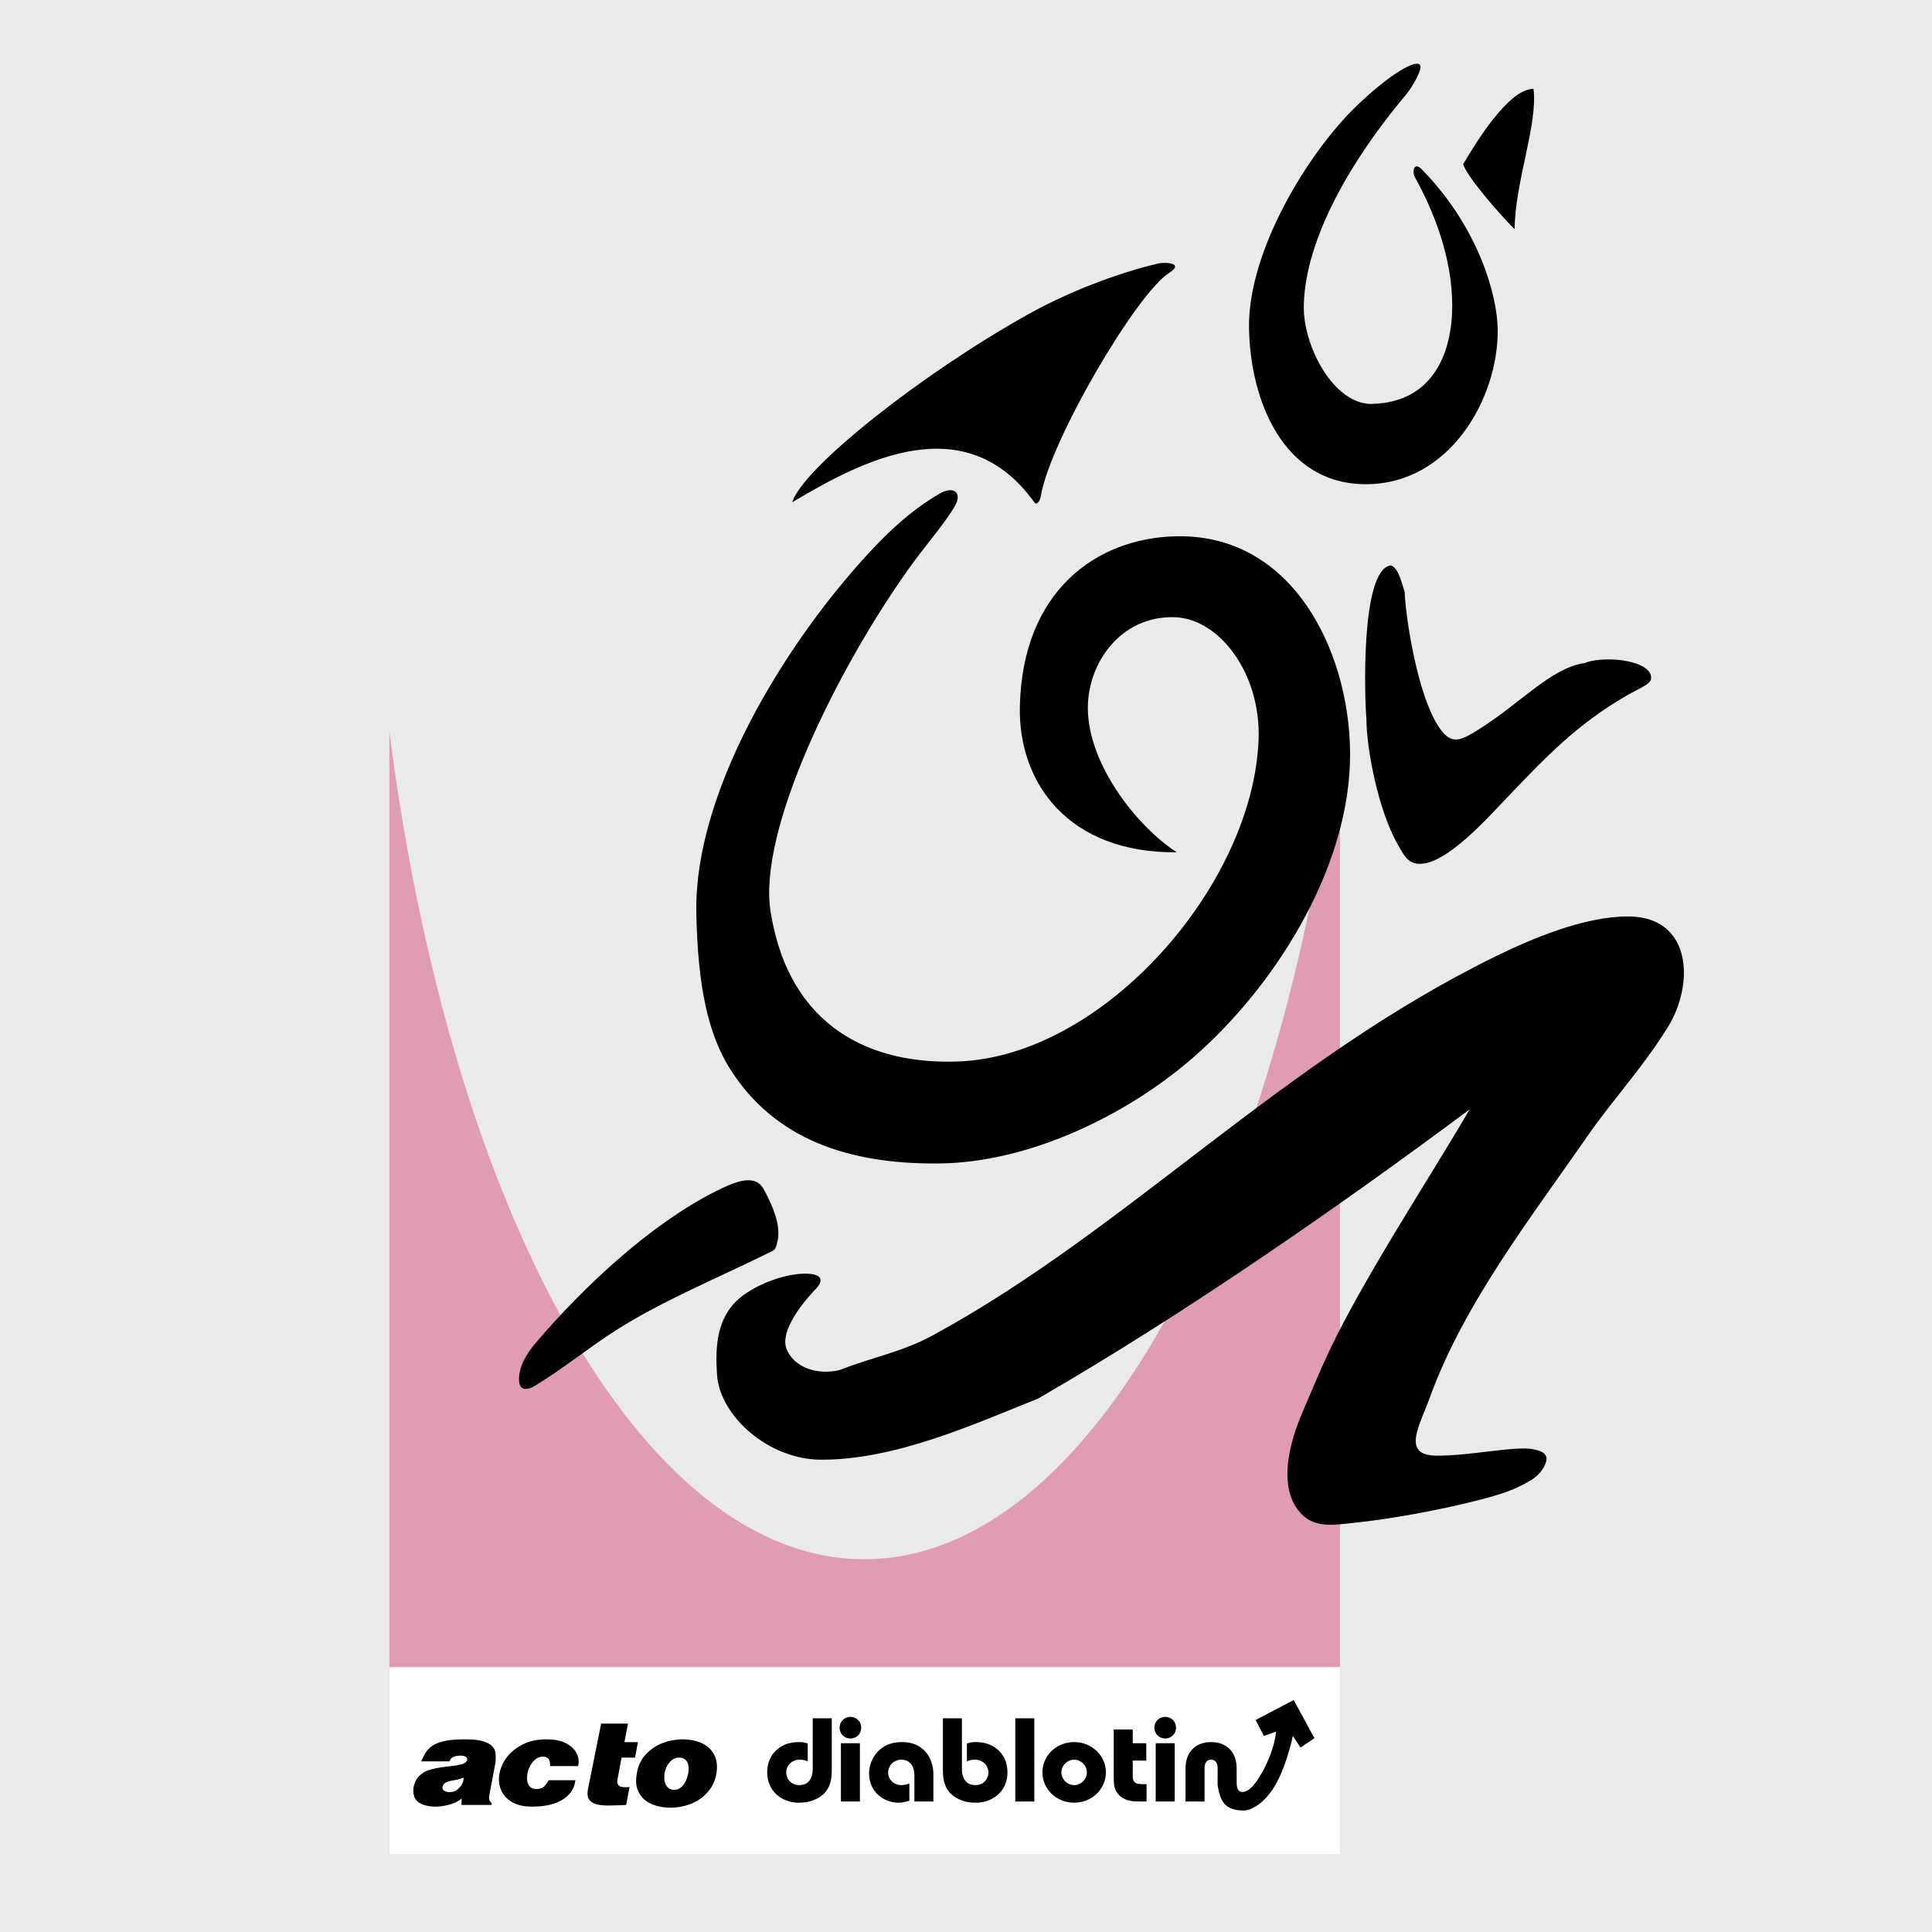 <?xml version="1.0" encoding="utf-8"?>
<!-- Generator: Adobe Illustrator 13.0.0, SVG Export Plug-In . SVG Version: 6.00 Build 14948)  -->
<!DOCTYPE svg PUBLIC "-//W3C//DTD SVG 1.0//EN" "http://www.w3.org/TR/2001/REC-SVG-20010904/DTD/svg10.dtd">
<svg version="1.0" id="Layer_1" xmlns="http://www.w3.org/2000/svg" xmlns:xlink="http://www.w3.org/1999/xlink" x="0px" y="0px"
	 width="192.756px" height="192.756px" viewBox="0 0 192.756 192.756" enable-background="new 0 0 192.756 192.756"
	 xml:space="preserve">
<g>
	<polygon fill-rule="evenodd" clip-rule="evenodd" fill="#EAEAEA" points="0,0 192.756,0 192.756,192.756 0,192.756 0,0 	"/>
	<path fill-rule="evenodd" clip-rule="evenodd" fill="#E09CB4" d="M133.691,72.21L133.691,72.21l0.001,112.813H38.845V72.939
		c6.061,47.676,25.024,82.627,47.377,82.627C108.688,155.566,127.733,120.26,133.691,72.21L133.691,72.21z"/>
	<path fill-rule="evenodd" clip-rule="evenodd" d="M129.86,151.07c-2.481-2.576-1.197-7.16,0.062-10.098
		c0.893-2.08,1.742-4.166,2.71-6.207c3.492-7.367,10.075-17.352,13.999-24.086c-12.491,9.309-28.244,20.303-43.058,28.855
		c-6.422,2.568-14.248,6.133-21.683,6.1c-5.195-0.023-10.068-4.33-10.352-8.467c-0.179-2.604-0.039-5.139,1.622-7.039
		c1.495-1.711,4.935-3.09,7.264-3.055c1.184,0.018,2.03,0.408,0.937,1.559c-1.823,1.918-3.529,4.42-2.866,6.008
		c0.741,1.773,3.015,2.594,5.282,2.047c3.226-1.275,6.214-1.787,9.29-3.459c19.365-10.527,34.83-27.406,56.238-37.854
		c3.464-1.69,8.693-3.939,13.106-3.939c3.612,0,5.257,2.126,5.545,4.739c0.225,2.031-0.371,4.357-1.497,6.205
		c-2.397,3.936-5.608,7.404-8.06,10.945c-5.713,8.252-12.372,16.762-15.784,26.211c-0.937,2.594-2.807,5.619,0.582,5.693
		c3.164,0.07,7.928-0.975,9.676-0.652c0.801,0.148,1.716,0.4,1.33,1.41c-0.494,1.295-1.577,1.855-3.251,2.605
		c-2.247,1.008-10.261,2.766-15.8,3.334C133.29,152.115,131.256,152.518,129.86,151.07L129.86,151.07z M51.782,137.689
		c-0.036-1.359,0.761-2.646,1.706-3.752c4.824-5.656,11.481-11.846,17.913-15.078c2.227-1.121,4.029-1.744,4.846-0.115
		c1.385,2.557,1.555,4.057,1.33,5.061c-0.222,0.994-0.248,0.879-1.175,1.334c-4.908,2.41-10.414,4.699-14.902,7.553
		c-2.769,1.76-5.192,3.781-8.111,5.557c-0.294,0.18-0.589,0.299-0.846,0.322C52.117,138.607,51.8,138.373,51.782,137.689
		L51.782,137.689z M69.472,91.195c-0.285-12.924,9.923-28.455,17.973-36.826c3.055-3.178,5.176-4.454,6.291-5.113
		c1.335-0.789,2.303-0.174,1.556,1.186c-0.881,1.604-2.986,3.988-4.728,6.443c-7.172,10.114-14.971,26.024-13.682,34.071
		c1.87,11.674,10.16,15.312,18.844,14.943c14.469-0.617,29.284-17.589,29.843-32.088c0.256-6.615-3.913-12.141-8.446-12.236
		c-5.299-0.111-8.577,4.534-8.588,9.027c-0.015,5.718,5.035,11.97,8.872,14.428c-10.839,0.11-15.815-6.947-15.656-14.52
		c0.241-11.518,7.614-16.849,15.63-17.006c12.067-0.237,17.661,12.414,17.301,22.694c-0.384,10.891-7.571,22.316-15.715,29.377
		c-6.566,5.691-16.249,10.408-25.258,10.504c-9.07,0.098-16.369-2.428-20.792-9.305C70.6,103.17,69.628,98.305,69.472,91.195
		L69.472,91.195z M136.326,71.639c-0.151-1.375-0.669-14.85,2.441-15.227c0.772,0.217,1.139,1.944,1.379,2.665
		c0.055,2.064,1.104,9.454,3.109,12.966c0.74,1.296,1.349,1.768,2.062,1.734c0.555-0.026,1.173-0.357,1.966-0.844
		c4.386-2.693,7.417-6.301,10.839-6.783c0.688-0.318,2.26-0.469,3.696-0.273c1.63,0.222,3.088,0.871,2.897,1.898
		c-0.096,0.518-1.263,0.952-2.401,1.609c-5.039,2.91-8.146,6.214-11.823,10.053c-2.015,2.103-6.104,6.749-8.832,6.749
		c-1.197,0-1.604-0.878-2.183-1.89C137.5,80.845,136.326,74.704,136.326,71.639L136.326,71.639z M79.038,50.112
		c1.061-3.426,12.809-12.744,23.435-18.694c5.008-2.804,10.206-4.465,13.11-5.136c0.47-0.108,1.728-0.09,1.651,0.354
		c-0.025,0.148-0.199,0.344-0.6,0.598c-3.252,2.064-11.941,16.847-12.803,22.328c-0.071,0.454-0.399,0.831-0.598,0.607
		C96.327,40.489,86.002,45.965,79.038,50.112L79.038,50.112z M124.615,32.693c-0.113-7.61,5.847-17.4,10.683-22.076
		c3.375-3.263,6.012-4.739,6.388-4.118c0.245,0.405-0.761,2.19-1.437,2.975c-5.396,6.423-10.045,14.343-10.169,21.021
		c-0.077,4.14,3.065,9.903,6.811,9.805c6.189-0.162,8.013-5.251,7.998-9.862c-0.015-4.76-1.829-9.36-3.745-12.791
		c-0.254-0.455-0.111-1.588,0.715-0.745c5.618,5.737,7.521,12.498,7.567,15.949c0.091,6.845-4.786,15.516-13.226,15.459
		C128.007,48.255,124.723,39.938,124.615,32.693L124.615,32.693z M145.979,16.369c1.175-1.938,4.471-7.505,7.019-7.505
		c0.452,3.519-1.877,9.412-1.88,14.002C149.752,21.536,146.317,17.601,145.979,16.369L145.979,16.369z"/>
	<polygon fill-rule="evenodd" clip-rule="evenodd" fill="#FFFFFF" points="38.845,166.326 133.692,166.326 133.692,185.023 
		38.845,185.023 38.845,166.326 	"/>
	<path fill-rule="evenodd" clip-rule="evenodd" d="M42.026,175.734h2.808c0.092-0.232,0.238-0.387,0.438-0.463
		c0.2-0.076,0.421-0.115,0.665-0.115c0.234,0,0.405,0.035,0.514,0.107s0.163,0.156,0.164,0.256c0.001,0.098-0.046,0.193-0.142,0.289
		c-0.096,0.094-0.226,0.162-0.39,0.207c-0.238,0.072-0.541,0.127-0.909,0.168c-0.368,0.041-0.748,0.088-1.138,0.141
		c-0.39,0.055-0.769,0.135-1.135,0.242s-0.671,0.264-0.915,0.469c-0.245,0.215-0.421,0.439-0.528,0.672s-0.176,0.453-0.205,0.664
		c-0.03,0.211-0.029,0.398,0.003,0.564c0.033,0.166,0.065,0.293,0.097,0.383c0.168,0.348,0.461,0.594,0.877,0.738
		c0.417,0.143,0.868,0.205,1.354,0.188s0.959-0.102,1.421-0.248c0.462-0.148,0.817-0.338,1.065-0.57l-0.036,0.656h2.998l0.035-0.188
		c-0.139-0.09-0.223-0.201-0.251-0.336c-0.028-0.133-0.029-0.271-0.002-0.416l0.62-3.301c0.024-0.287,0.029-0.568,0.013-0.846
		s-0.119-0.523-0.308-0.738s-0.493-0.389-0.911-0.523c-0.418-0.135-1.013-0.201-1.783-0.201c-0.79,0-1.438,0.047-1.942,0.141
		s-0.917,0.234-1.234,0.422c-0.318,0.188-0.568,0.418-0.751,0.691C42.336,175.061,42.172,175.377,42.026,175.734L42.026,175.734z
		 M46.241,177.357c0.024,0.18-0.015,0.379-0.12,0.598c-0.105,0.219-0.277,0.424-0.517,0.611c-0.116,0.098-0.262,0.166-0.44,0.201
		c-0.177,0.035-0.344,0.043-0.501,0.02c-0.157-0.021-0.288-0.076-0.394-0.16c-0.106-0.086-0.146-0.195-0.121-0.33
		c0.035-0.188,0.127-0.326,0.275-0.416c0.148-0.088,0.324-0.156,0.528-0.201c0.203-0.045,0.421-0.088,0.652-0.127
		C45.836,177.512,46.048,177.447,46.241,177.357L46.241,177.357z M54.88,176.203h2.793c0.073-0.232,0.08-0.502,0.021-0.812
		c-0.059-0.309-0.209-0.602-0.449-0.879c-0.241-0.277-0.577-0.51-1.01-0.697s-0.985-0.281-1.658-0.281
		c-0.905-0.01-1.693,0.152-2.365,0.482c-0.671,0.332-1.205,0.748-1.602,1.248c-0.396,0.502-0.652,1.047-0.768,1.639
		c-0.116,0.59-0.074,1.135,0.124,1.637s0.564,0.916,1.098,1.242c0.534,0.326,1.245,0.48,2.136,0.463
		c0.517,0,1.016-0.049,1.498-0.148c0.481-0.098,0.913-0.252,1.293-0.463c0.381-0.211,0.697-0.48,0.95-0.812
		c0.252-0.33,0.408-0.732,0.468-1.207h-2.676c-0.151,0.285-0.312,0.504-0.48,0.65c-0.169,0.148-0.41,0.223-0.722,0.223
		c-0.274,0.008-0.488-0.064-0.64-0.215c-0.152-0.152-0.247-0.348-0.285-0.584c-0.038-0.238-0.029-0.498,0.029-0.779
		c0.058-0.281,0.156-0.545,0.295-0.791s0.311-0.451,0.517-0.611c0.206-0.162,0.436-0.242,0.688-0.242
		c0.312,0,0.518,0.086,0.618,0.256C54.853,175.689,54.895,175.918,54.88,176.203L54.88,176.203z M58.665,178.486
		c-0.084,0.418-0.057,0.746,0.064,0.979c0.123,0.232,0.344,0.402,0.665,0.51c0.321,0.107,0.737,0.162,1.249,0.162
		c0.512,0,1.122-0.018,1.831-0.055l0.335-1.785c-0.525,0.045-0.871,0.002-1.036-0.127c-0.166-0.129-0.226-0.314-0.181-0.557
		l0.423-2.256h1.345l0.29-1.543h-1.346l0.348-1.852h-2.676L58.665,178.486L58.665,178.486z M68.076,173.533
		c-0.38,0-0.81,0.053-1.288,0.16s-0.937,0.289-1.374,0.545c-0.438,0.254-0.829,0.596-1.173,1.025s-0.575,0.963-0.695,1.598
		c-0.121,0.645-0.106,1.188,0.045,1.631s0.391,0.801,0.72,1.074c0.329,0.273,0.721,0.471,1.175,0.598
		c0.454,0.125,0.93,0.188,1.427,0.188c0.488,0,0.98-0.066,1.479-0.201c0.498-0.135,0.961-0.342,1.389-0.625
		c0.428-0.281,0.796-0.643,1.103-1.08c0.306-0.438,0.513-0.965,0.604-1.584c0.089-0.607,0.042-1.125-0.126-1.551
		c-0.169-0.424-0.419-0.77-0.75-1.033c-0.33-0.264-0.719-0.453-1.165-0.57C69.001,173.59,68.544,173.533,68.076,173.533
		L68.076,173.533z M67.733,175.357c0.234,0,0.42,0.047,0.559,0.141c0.138,0.096,0.24,0.217,0.305,0.363
		c0.064,0.148,0.102,0.311,0.112,0.49c0.01,0.178,0,0.35-0.03,0.51c-0.032,0.17-0.081,0.355-0.148,0.557
		c-0.067,0.201-0.158,0.387-0.272,0.557s-0.253,0.312-0.416,0.424c-0.162,0.111-0.36,0.168-0.594,0.168
		c-0.225,0-0.406-0.057-0.546-0.168c-0.14-0.111-0.245-0.254-0.315-0.424s-0.108-0.355-0.115-0.557s0.007-0.387,0.039-0.557
		c0.03-0.16,0.084-0.332,0.161-0.51c0.078-0.18,0.177-0.342,0.297-0.49c0.121-0.146,0.263-0.268,0.426-0.363
		C67.359,175.404,67.539,175.357,67.733,175.357L67.733,175.357z"/>
	<path fill-rule="evenodd" clip-rule="evenodd" d="M82.984,171.434h-1.897v5.041c0,0.297-0.024,1.625-1.34,1.625
		c-0.913,0-1.305-0.711-1.305-1.27c0-0.475,0.273-0.9,0.688-1.115c0.189-0.094,0.403-0.154,0.617-0.154
		c0.237,0,0.581,0.037,0.842,0.166v-1.777c-0.355-0.119-0.557-0.143-0.842-0.143c-0.498,0-1.008,0.07-1.471,0.271
		c-0.795,0.344-1.731,1.188-1.731,2.74c0,1.4,0.771,2.207,1.447,2.598c0.521,0.297,1.126,0.441,1.72,0.441
		c0.486,0,0.961-0.061,1.423-0.24c1.518-0.592,1.85-1.695,1.85-2.988V171.434L82.984,171.434z M124.922,178.264
		c0.99-1.043,2.194-3.547,2.394-5.498l-1.22,0.426l-0.823-1.588l3.801-1.986l2.071,3.801l-1.39,0.936l-0.767-1.162
		c0,0-0.51,2.525-1.531,4.51c-1.021,1.986-2.496,2.963-3.432,2.936c-1.797-0.055-2.269-0.842-2.543-2.516v-1.754
		c0-0.449-0.213-0.807-0.652-0.807c-0.438,0-0.651,0.357-0.651,0.807v3.369h-1.898v-3.25c0-0.592,0.083-1.648,1.104-2.301
		c0.427-0.273,0.937-0.379,1.446-0.379c0.511,0,1.021,0.105,1.447,0.379c1.021,0.652,1.104,1.709,1.104,2.301v1.363
		c0,0.648,0.205,0.908,0.52,0.936C124.178,178.809,124.541,178.664,124.922,178.264L124.922,178.264z M117.201,173.924h-1.897v5.812
		h1.897V173.924L117.201,173.924z M115.173,172.371c0,0.617,0.475,1.08,1.08,1.08c0.604,0,1.079-0.463,1.079-1.08
		s-0.475-1.08-1.079-1.08C115.647,171.291,115.173,171.754,115.173,172.371L115.173,172.371z M113.015,173.924v-1.375h-1.897v4.578
		c0,0.795-0.024,1.447,0.593,2.027c0.605,0.57,1.364,0.582,2.159,0.582h0.521v-1.732h-0.261c-0.392,0-0.724-0.012-0.902-0.166
		c-0.261-0.225-0.213-0.676-0.213-0.936v-1.246h1.353v-1.732H113.015L113.015,173.924z M107.168,173.807
		c-1.756,0-3.167,1.34-3.167,3.023s1.411,3.027,3.167,3.027c1.755,0,3.166-1.344,3.166-3.027S108.923,173.807,107.168,173.807
		L107.168,173.807z M105.898,176.83c0-0.688,0.581-1.27,1.27-1.27c0.688,0,1.269,0.582,1.269,1.27s-0.581,1.27-1.269,1.27
		C106.479,178.1,105.898,177.518,105.898,176.83L105.898,176.83z M103.194,179.736v-8.303h-1.897v8.303H103.194L103.194,179.736z
		 M94.074,171.434v5.195c0,1.293,0.332,2.396,1.85,2.988c0.463,0.18,0.937,0.24,1.423,0.24c0.593,0,1.198-0.145,1.72-0.441
		c0.676-0.391,1.446-1.197,1.446-2.598c0-1.553-0.937-2.396-1.731-2.74c-0.463-0.201-0.973-0.271-1.471-0.271
		c-0.284,0-0.486,0.023-0.842,0.143v1.777c0.261-0.129,0.604-0.166,0.842-0.166c0.213,0,0.427,0.061,0.617,0.154
		c0.415,0.215,0.688,0.641,0.688,1.115c0,0.559-0.392,1.27-1.305,1.27c-1.316,0-1.34-1.328-1.34-1.625v-5.041H94.074L94.074,171.434
		z M91.228,179.736h1.897v-2.668c0-1.709-0.913-2.705-1.933-3.072c-0.392-0.143-0.807-0.189-1.222-0.189
		c-0.534,0-1.08,0.094-1.554,0.332c-1.02,0.498-1.708,1.602-1.708,2.811c0,1.873,1.506,2.908,2.965,2.908
		c0.403,0,0.688-0.084,1.056-0.205v-1.695c-0.272,0.084-0.581,0.143-0.818,0.143c-0.225,0-0.462-0.059-0.664-0.178
		c-0.451-0.25-0.64-0.688-0.64-1.068c0-0.475,0.261-0.9,0.64-1.113c0.202-0.119,0.427-0.18,0.664-0.18
		c0.226,0,0.451,0.049,0.641,0.154c0.569,0.309,0.676,0.891,0.676,1.531V179.736L91.228,179.736z M85.795,173.924h-1.897v5.812
		h1.897V173.924L85.795,173.924z M83.767,172.371c0,0.617,0.475,1.08,1.079,1.08c0.605,0,1.08-0.463,1.08-1.08
		s-0.475-1.08-1.08-1.08C84.242,171.291,83.767,171.754,83.767,172.371L83.767,172.371z"/>
</g>
</svg>

